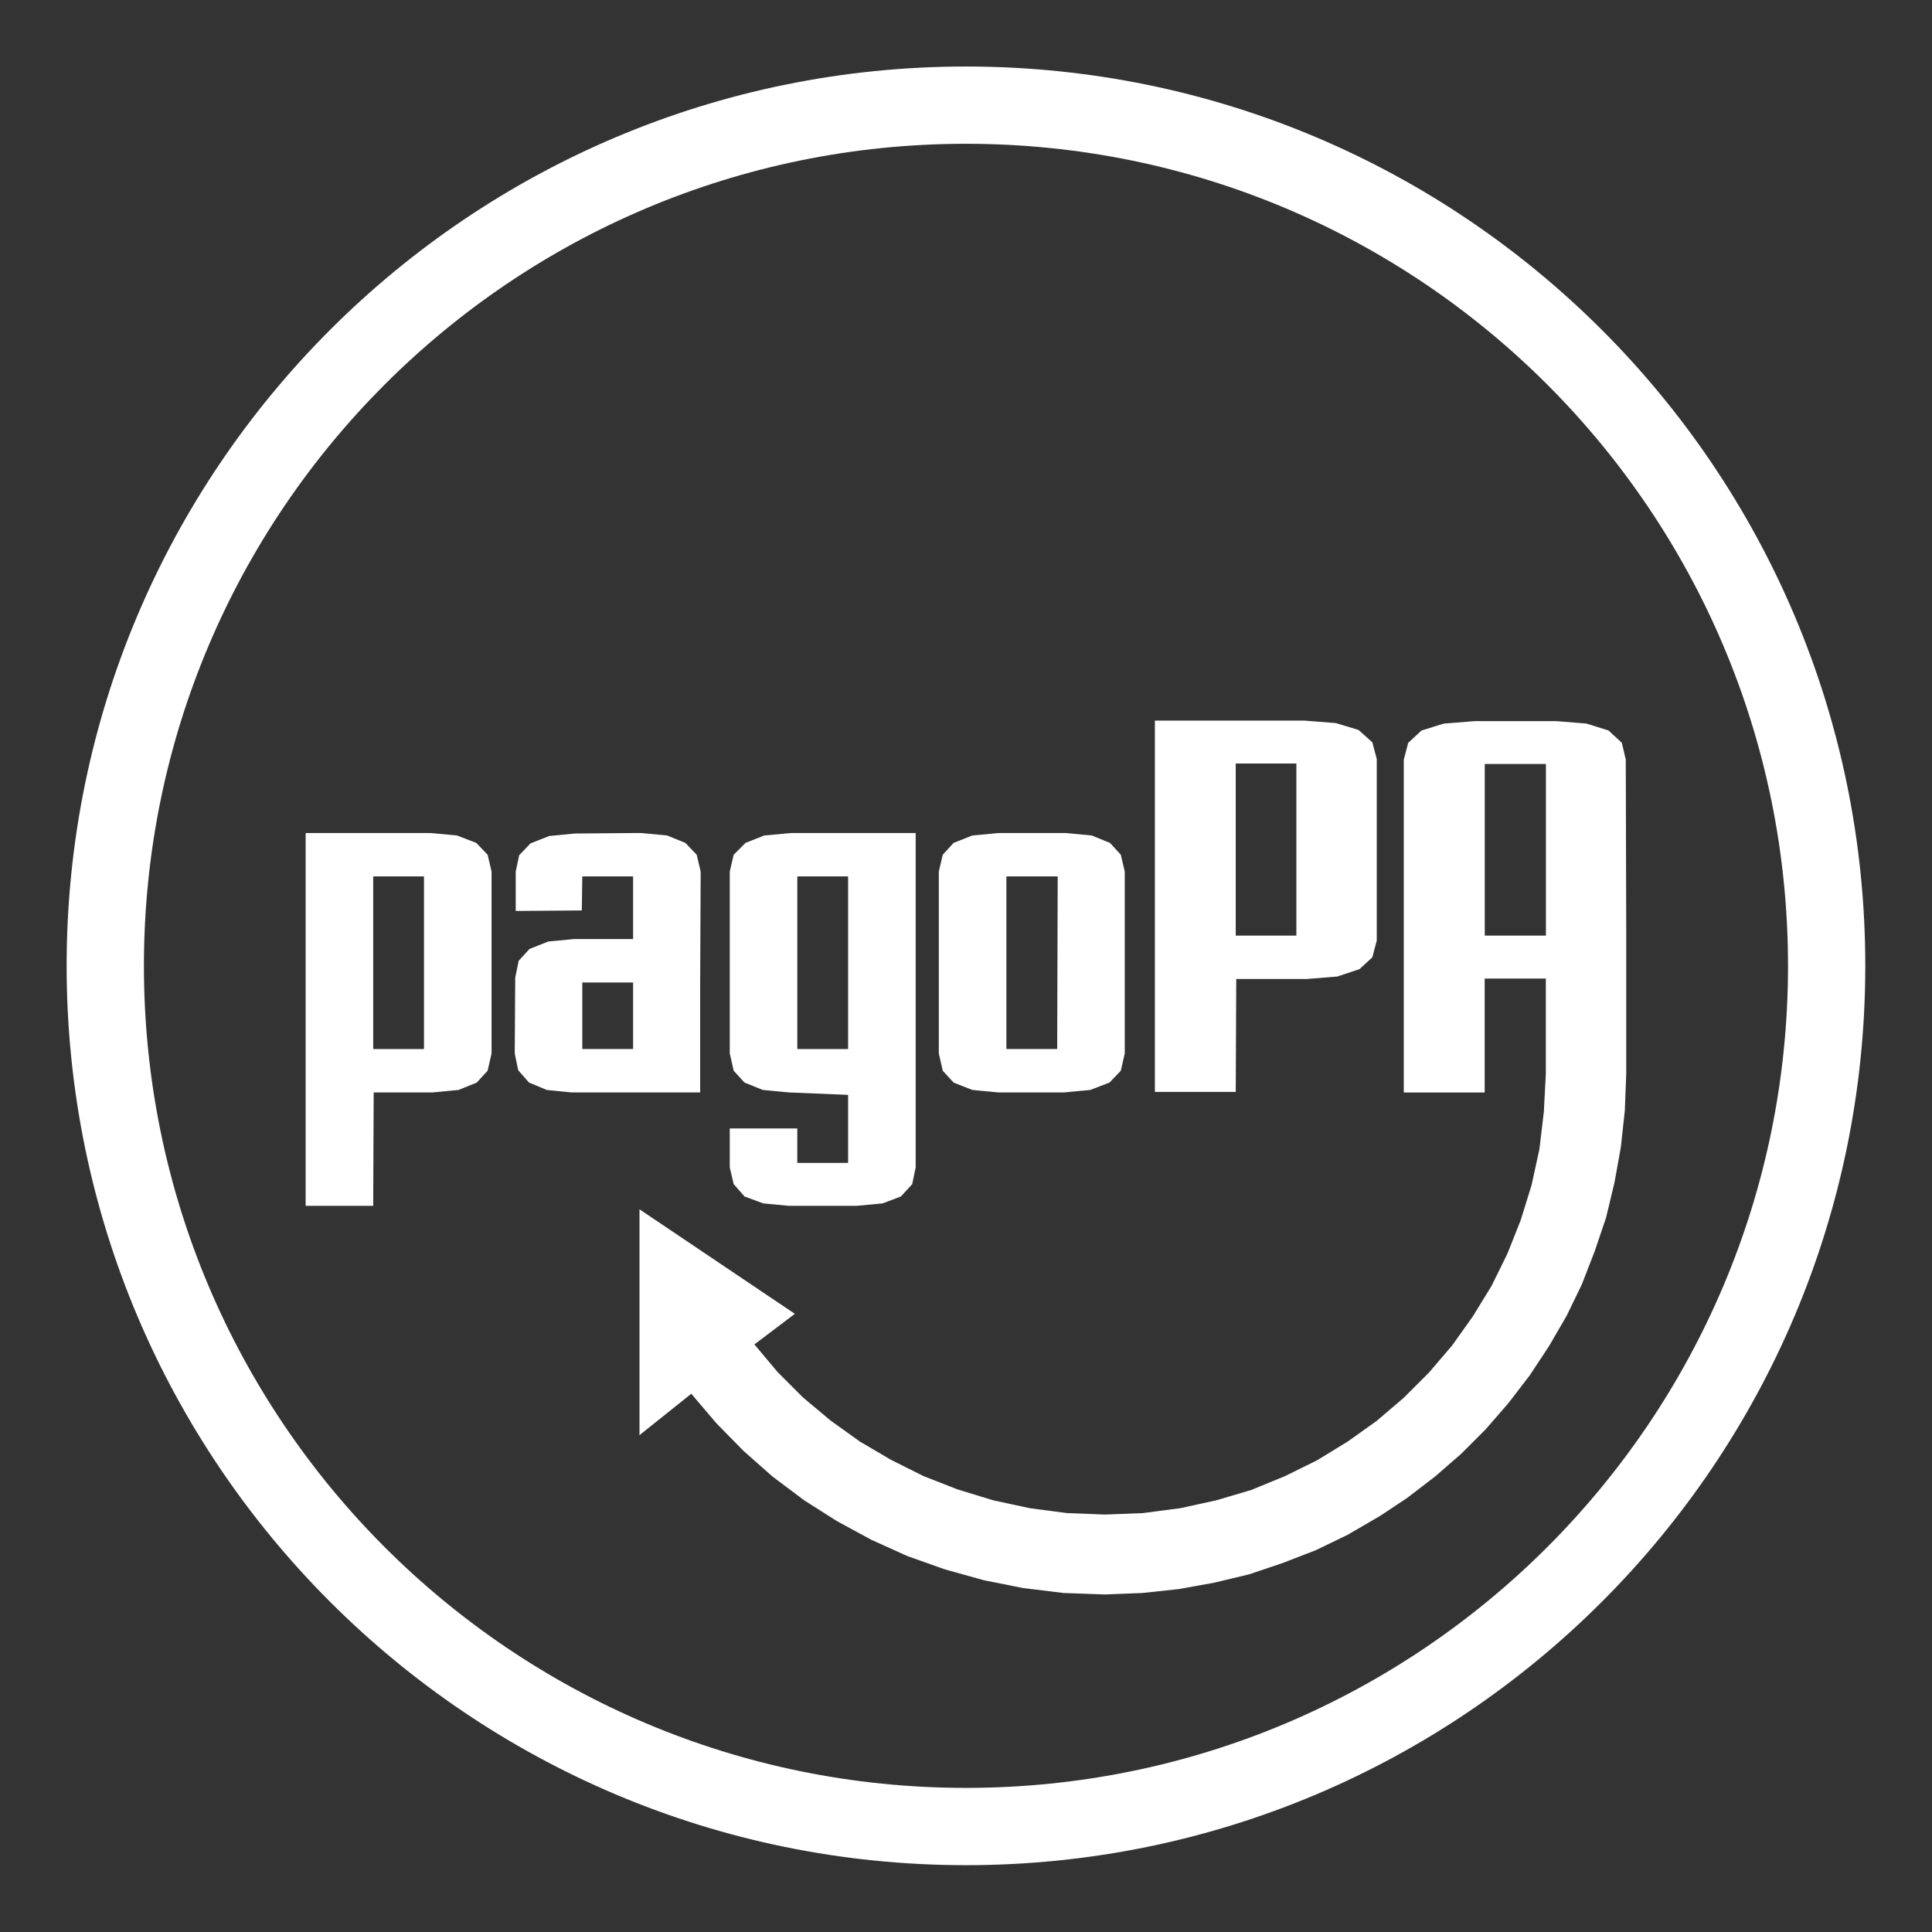 <?xml version="1.0" encoding="UTF-8" standalone="no"?>
<!-- Generator: Adobe Illustrator 16.0.0, SVG Export Plug-In . SVG Version: 6.00 Build 0)  -->

<svg
   version="1.1"
   fill="#ffffff"
   id="Livello_1"
   x="0px"
   y="0px"
   width="100px"
   height="100px"
   viewBox="0 0 100 100"
   enable-background="new 0 0 100 100"
   xml:space="preserve"
   sodipodi:docname="dv-pagoPA1.svg"
   inkscape:version="1.2.2 (732a01da63, 2022-12-09)"
   xmlns:inkscape="http://www.inkscape.org/namespaces/inkscape"
   xmlns:sodipodi="http://sodipodi.sourceforge.net/DTD/sodipodi-0.dtd"
   xmlns="http://www.w3.org/2000/svg"
   xmlns:svg="http://www.w3.org/2000/svg"><rect x="0" y="0" width="100" height="100" fill="#333333" stroke="none"/><defs
   id="defs509" /><sodipodi:namedview
   id="namedview507"
   pagecolor="#ffffff"
   bordercolor="#000000"
   borderopacity="0.25"
   inkscape:showpageshadow="2"
   inkscape:pageopacity="0.0"
   inkscape:pagecheckerboard="0"
   inkscape:deskcolor="#d1d1d1"
   showgrid="false"
   inkscape:zoom="2.36"
   inkscape:cx="50"
   inkscape:cy="50"
   inkscape:window-width="1280"
   inkscape:window-height="971"
   inkscape:window-x="-8"
   inkscape:window-y="-8"
   inkscape:window-maximized="1"
   inkscape:current-layer="Livello_1" />
<path
   d="M80.016,39.544h-3.165v8.883h3.165V39.544z M80.526,37.323l1.583,0.128l1.147,0.358l0.689,0.637l0.205,0.868v0.23  l0.024,8.883v7.146L84.1,57.489l-0.205,1.888l-0.331,1.838l-0.435,1.812l-0.587,1.735l-0.663,1.71l-0.791,1.635l-0.919,1.581  l-0.996,1.508l-1.097,1.429l-1.175,1.352l-1.276,1.277l-1.352,1.174l-1.431,1.099l-1.302,0.866l-0.204,0.127l-1.582,0.92  l-1.634,0.792l-1.71,0.662l-1.736,0.588l-1.812,0.434l-1.838,0.333l-1.89,0.203l-1.939,0.077l-2.145-0.077l-2.093-0.255  l-2.042-0.407l-2.016-0.562l-1.94-0.689l-1.864-0.842l-1.786-0.971l-1.685-1.071l-1.634-1.226L38.486,75.1l-1.403-1.429  l-1.302-1.531L33.1,74.283v-11.69l8.041,5.411l-2.093,1.583l1.2,1.43l1.123,1.123l0.178,0.18l1.43,1.198l1.531,1.099l1.608,0.943  l1.685,0.844l1.761,0.688l1.838,0.562l1.889,0.408l1.94,0.255l1.965,0.076l1.966-0.076l1.939-0.255l1.863-0.408l1.812-0.537  l1.735-0.713l1.659-0.818l1.583-0.969l1.506-1.073l1.403-1.199l1.302-1.302l1.2-1.404l1.072-1.506l0.97-1.582l0.817-1.659  l0.688-1.735l0.562-1.812l0.407-1.864l0.23-1.939l0.102-1.966v-4.925h-3.165v5.896h-4.187v-17.23l0.229-0.868l0.689-0.637  l1.149-0.358l1.607-0.128H80.526z M67.1,39.519h-3.139v8.908H67.1V39.519z M67.508,37.298l1.634,0.128l1.175,0.356l0.715,0.639  l0.229,0.868v9.393l-0.229,0.868l-0.664,0.612l-1.149,0.383l-1.582,0.128h-3.649l-0.026,5.845h-4.186v-19.22H67.508z M52.091,45.363  v8.934h2.629l0.026-8.934H52.091z M55.18,43.118l1.327,0.127l0.945,0.383l0.561,0.613l0.204,0.868v9.418l-0.204,0.894l-0.587,0.613  l-0.995,0.382l-1.353,0.128h-3.396l-1.353-0.128l-0.97-0.382l-0.562-0.613l-0.204-0.894v-9.418l0.204-0.868l0.562-0.613l0.97-0.383  l1.353-0.127H55.18z M43.898,45.363h-2.629v8.935h2.629V45.363z M47.395,43.118v17.306l-0.179,0.867l-0.587,0.639l-0.944,0.358  l-1.353,0.126h-3.497l-1.328-0.126l-0.97-0.358l-0.561-0.639l-0.204-0.867v-2.017h3.496v1.786h2.63v-3.522l-3.063-0.127  l-1.353-0.128l-0.945-0.382l-0.561-0.613l-0.204-0.894v-9.418l0.204-0.868l0.612-0.613l0.97-0.383l1.379-0.127H47.395z   M32.769,50.852H30.14v3.445h2.629V50.852z M33.203,43.118l1.327,0.127l0.944,0.383l0.587,0.613l0.205,0.868v0.254l-0.026,5.489  v5.692h-6.662l-1.276-0.128l-0.919-0.382l-0.562-0.641l-0.178-0.866l0.025-3.93l0.179-0.868l0.561-0.612l0.97-0.384l1.328-0.127  h3.063v-3.243H30.14l-0.026,1.762l-3.42,0.026v-2.042l0.178-0.843l0.588-0.613l0.969-0.383l1.328-0.127l3.012-0.025H33.203z   M21.946,45.363h-2.628v8.935h2.628V45.363z M22.303,43.118l1.353,0.127l0.996,0.383l0.587,0.613l0.204,0.868v9.418l-0.204,0.894  l-0.562,0.613l-0.944,0.382l-1.328,0.128h-3.063l-0.025,5.87H15.82V43.118H22.303z M49.998,3.443  c25.709,0,46.549,20.84,46.549,46.549s-20.84,46.549-46.549,46.549S3.449,75.701,3.449,49.992S24.289,3.443,49.998,3.443z   M49.998,7.442c-23.5,0-42.549,19.05-42.549,42.55s19.049,42.549,42.549,42.549s42.55-19.049,42.55-42.549  S73.498,7.442,49.998,7.442z"
   id="path504" />
</svg>
